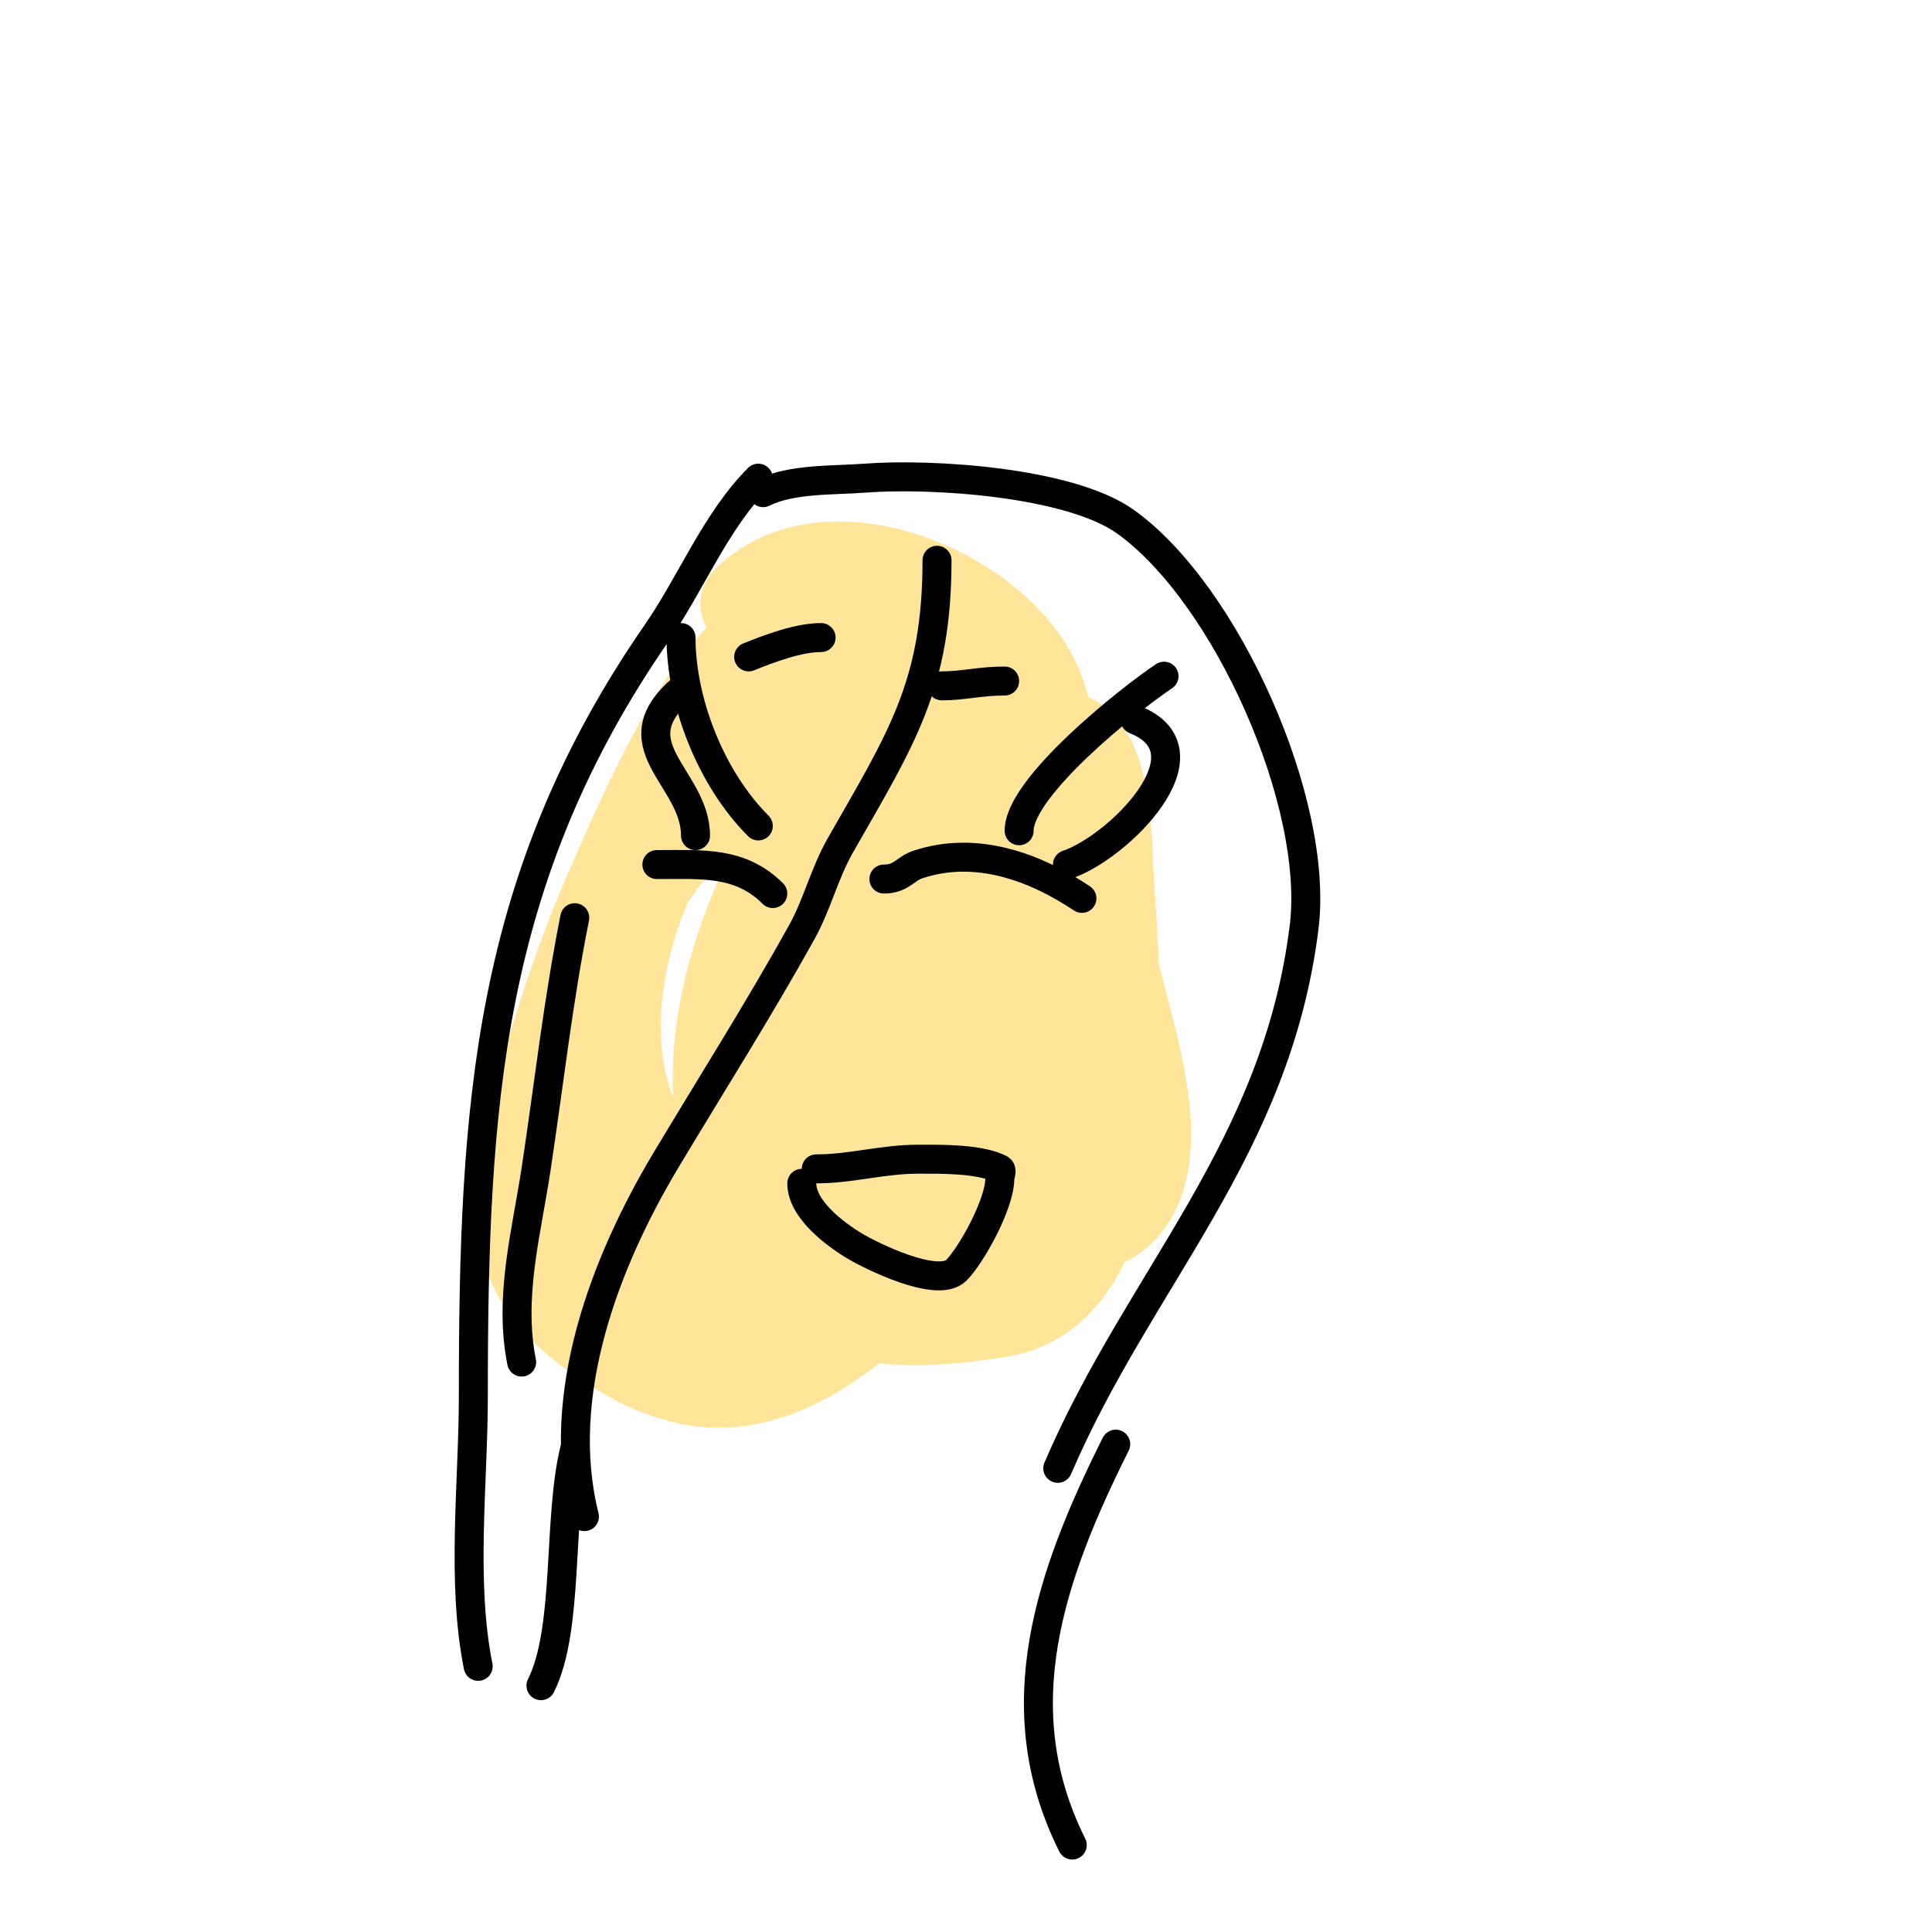 <svg viewBox='0 0 400 400' version='1.1' xmlns='http://www.w3.org/2000/svg' xmlns:xlink='http://www.w3.org/1999/xlink'><g fill='none' stroke='#ffe599' stroke-width='20' stroke-linecap='round' stroke-linejoin='round'><path d='M164,131c-14.68,0 -31.601,41.146 -36,51c-7.469,16.731 -12.068,31.738 -17,49c-6.778,23.722 -1.986,37.549 21,50c3.431,1.858 7.182,3.196 11,4c17.962,3.782 34.672,-10.801 46,-23c24.536,-26.423 29.558,-59.723 28,-94c-0.436,-9.582 0.82,-19.163 -4,-28c-9.678,-17.742 -42.335,-30.665 -58,-15'/><path d='M189,132c-17.146,5.715 -18.205,37.538 -20,51c-2.931,21.986 -5.531,42.797 -4,65c0.345,4.996 0.726,14.726 5,19c8.008,8.008 27.043,5.66 37,4c26.499,-4.417 23.844,-53.549 23,-70c-0.291,-5.669 -0.547,-11.342 -1,-17c-0.56,-7.005 0.207,-28.954 -9,-31c-10.163,-2.259 -19.06,10.91 -22,18c-7.109,17.144 -9,38.475 -9,57c0,6.083 1.68,12.062 3,18c0.289,1.302 -1.109,3.26 0,4c5.433,3.622 16.743,5 23,5c4.055,0 8.203,-0.576 12,-2c10.199,-3.825 10.353,-16.531 9,-26c-1.064,-7.445 -3.176,-14.704 -5,-22c-3.766,-15.065 -14.844,-60.106 -40,-43c-5.471,3.721 -10.885,7.819 -15,13c-9.631,12.128 -14.238,25.371 -18,40c-2.339,9.097 -6.064,24.904 0,34c9.752,14.628 31.5,15.643 45,6c21.683,-15.488 29.129,-73.412 -1,-85c-10.79,-4.15 -26.939,16.408 -30,21c-4.055,6.083 -6.285,13.212 -9,20c-4.523,11.309 -18.91,46.596 0,55c16.623,7.388 31.274,0.334 41,-14c10.637,-15.676 19.967,-43.879 12,-63c-2.26,-5.425 -9.626,-12.209 -14,-16c-5.193,-4.5 -12.426,-11.158 -20,-12c-14.031,-1.559 -19.278,14.314 -24,25c-12.699,28.74 -14.511,62.914 15,80c6.314,3.655 15.499,6.607 23,5c16.884,-3.618 25.657,-23.161 28,-38c2.009,-12.725 3.722,-25.049 -3,-37c-12.031,-21.389 -43.087,-42.54 -68,-32c-25.428,10.758 -40.715,60.79 -29,85c6.737,13.923 22.3,28.518 39,27c42.537,-3.867 45.311,-65.384 41,-97c-1.972,-14.463 -11.085,-34.54 -27,-38c-19.075,-4.147 -33.037,21.284 -40,34c-13.674,24.97 -17.607,62.953 14,77c4.308,1.915 9.286,2 14,2c33.143,0 41.505,-36.174 44,-63c0.489,-5.258 3.212,-33.636 -8,-37c-6.652,-1.996 -10.468,2.349 -14,8c-14.542,23.267 -18.123,49.523 -23,76c-1.481,8.039 -3.931,19.952 0,21c43.503,11.601 63.012,-55.905 59,-88c-3.676,-29.409 -37.633,-3.633 -45,8c-7.969,12.583 -7.848,22.656 -10,37'/><path d='M168,216c18.667,-3 39.159,-0.408 56,-9c5.186,-2.646 -3.565,-11.3 -7,-16c-3.395,-4.645 -12.606,-12.493 -20,-12c-21.509,1.434 -26,47.003 -27,62c-0.619,9.292 -2.455,24.253 11,25c6.582,0.366 16.112,-7.669 19,-12c13.18,-19.77 16.735,-46.75 14,-70c-1.212,-10.305 -7.683,-20.371 -19,-21c-23.887,-1.327 -35.479,46.191 -38,63c-0.867,5.779 -2.005,31.472 12,29c13.501,-2.382 17.743,-16.273 21,-28c2.789,-10.039 3.039,-20.625 4,-31c0.738,-7.973 3.532,-16.404 1,-24c-1.521,-4.564 -10.214,-0.985 -12,1c-8.242,9.158 -13.045,24.855 -17,36c-1.41,3.974 -2.667,8 -4,12c-0.869,2.608 -4.667,7.333 -2,8c9.097,2.274 21.598,-20.351 23,-23c9.42,-17.793 13.529,-39.14 15,-59c1.012,-13.658 -2.623,-23.702 -16,-13'/></g>
<g fill='none' stroke='#000000' stroke-width='6' stroke-linecap='round' stroke-linejoin='round'><path d='M136,179c9.354,0 17.271,-0.729 24,6'/><path d='M183,182c3.593,0 4.453,-2.151 7,-3c12.235,-4.078 24.41,0.606 34,7'/><path d='M221,179c10.349,-3.45 30.649,-23.34 14,-30'/><path d='M144,173c0,-12.232 -17.091,-18.927 -2,-31'/><path d='M157,171c-9.713,-9.713 -16,-25.557 -16,-39'/><path d='M211,172c0,-9.017 22.556,-27.037 30,-32'/><path d='M166,245c0,5.376 6.84,10.504 11,13c2.985,1.791 17.082,8.918 21,5c3.05,-3.05 9,-13.686 9,-19c0,-0.667 0.596,-1.702 0,-2c-4.307,-2.154 -12.241,-2 -17,-2c-7.218,0 -13.819,2 -21,2'/><path d='M170,132c-4.737,0 -10.692,2.277 -15,4'/><path d='M195,142c4.464,0 7.842,-1 13,-1'/><path d='M158,102c5.851,-2.925 14.564,-2.505 21,-3c14.105,-1.085 42.555,0.825 54,9c20.897,14.927 40.214,58.287 37,84c-5.769,46.15 -34.103,72.573 -51,112'/><path d='M203,115'/><path d='M194,116c0,25.729 -7.334,36.834 -20,59c-3.308,5.788 -4.79,12.222 -8,18c-8.775,15.796 -18.683,31.472 -28,47c-12.826,21.377 -23.277,48.892 -17,74'/><path d='M157,99c-8.798,8.798 -13.953,21.821 -21,32c-35.148,50.769 -38,97.872 -38,158c0,17.961 -2.535,38.325 1,56'/><path d='M119,300c-3.583,14.334 -1.09,37.18 -7,49'/><path d='M119,190c-3.467,17.334 -5.354,34.538 -8,52c-2.023,13.349 -5.694,26.528 -3,40'/><path d='M231,299c-13.563,27.127 -23.209,54.583 -9,83'/></g>
</svg>